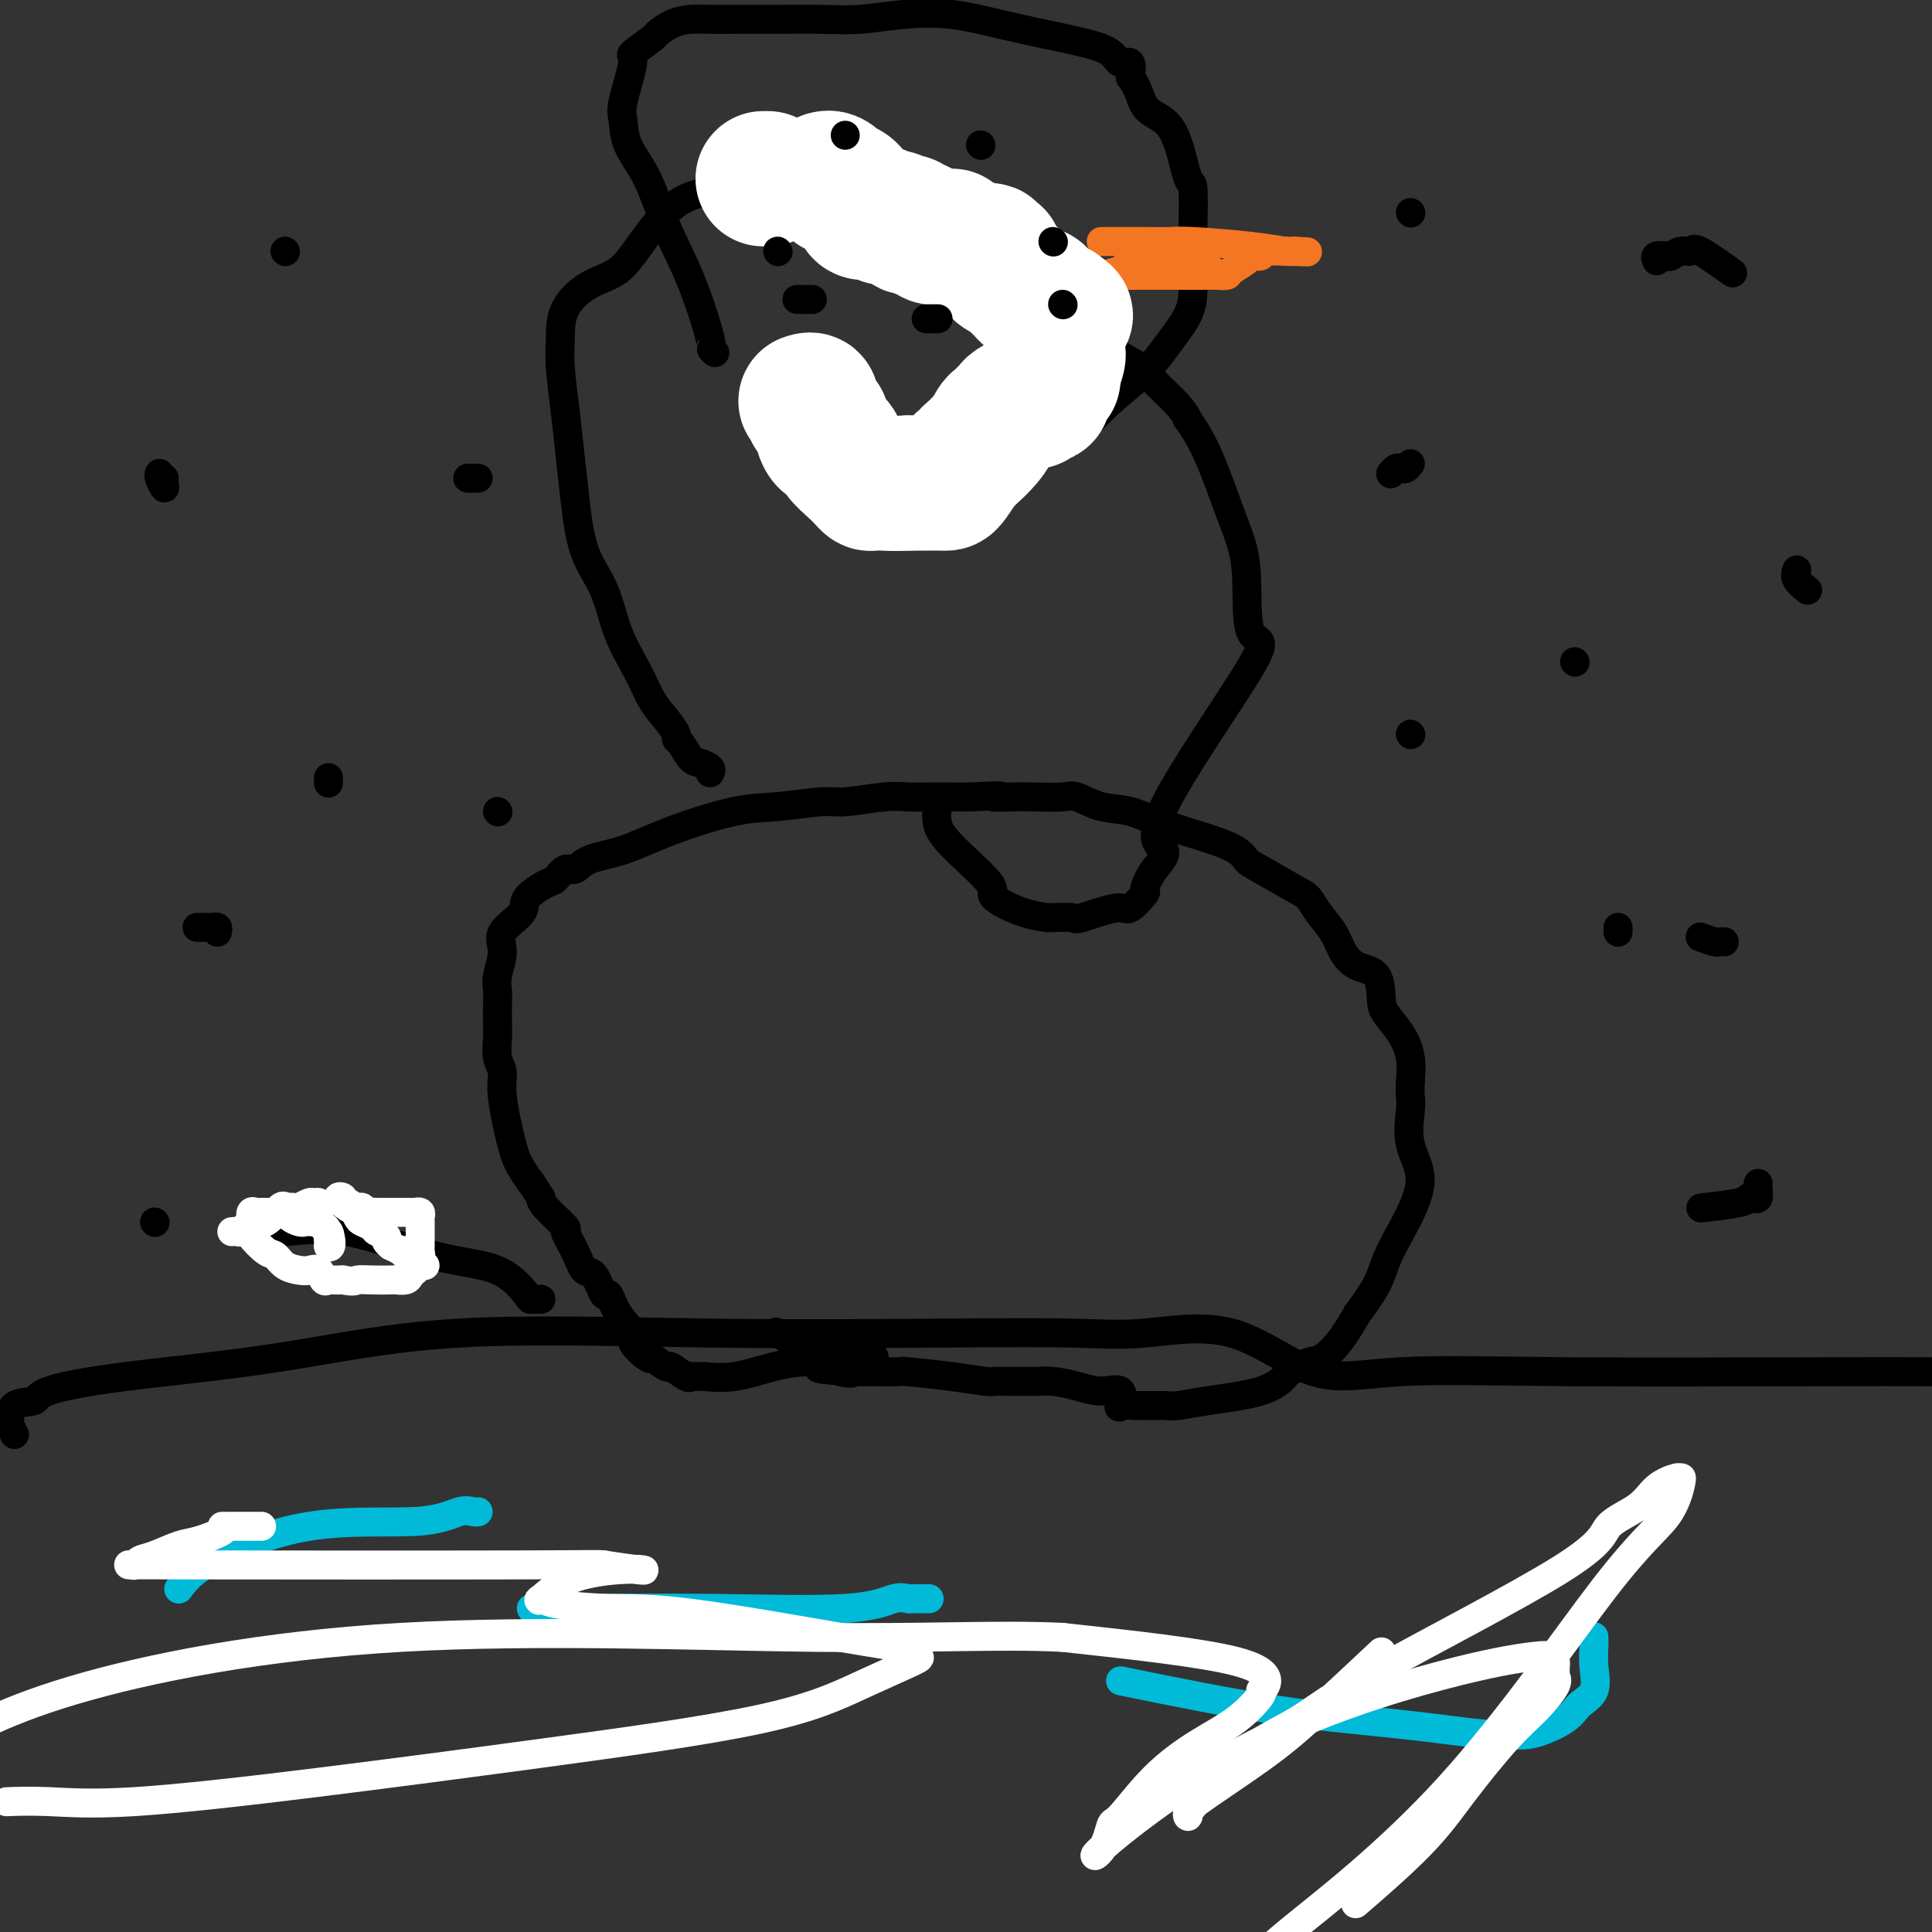 <svg viewBox='0 0 400 400' version='1.1' xmlns='http://www.w3.org/2000/svg' xmlns:xlink='http://www.w3.org/1999/xlink'><rect x="0" y="0" width="400" height="400" fill="#333333" stroke="none"/><g fill='none' stroke='#000000' stroke-width='6' stroke-linecap='round' stroke-linejoin='round'><path d='M3,297c-0.424,-0.818 -0.847,-1.636 -1,-2c-0.153,-0.364 -0.034,-0.274 0,-1c0.034,-0.726 -0.017,-2.267 1,-3c1.017,-0.733 3.101,-0.656 4,-1c0.899,-0.344 0.614,-1.108 3,-2c2.386,-0.892 7.445,-1.913 16,-3c8.555,-1.087 20.608,-2.239 32,-4c11.392,-1.761 22.123,-4.130 37,-5c14.877,-0.870 33.899,-0.241 52,0c18.101,0.241 35.279,0.095 48,0c12.721,-0.095 20.983,-0.138 27,0c6.017,0.138 9.790,0.457 15,0c5.210,-0.457 11.858,-1.692 18,0c6.142,1.692 11.778,6.310 17,8c5.222,1.690 10.028,0.453 18,0c7.972,-0.453 19.108,-0.122 35,0c15.892,0.122 36.541,0.035 50,0c13.459,-0.035 19.730,-0.017 26,0'/></g>
<g fill='none' stroke='#00BAD8' stroke-width='6' stroke-linecap='round' stroke-linejoin='round'><path d='M37,329c1.294,-1.757 2.588,-3.514 7,-6c4.412,-2.486 11.942,-5.699 20,-7c8.058,-1.301 16.642,-0.688 22,-1c5.358,-0.312 7.488,-1.548 9,-2c1.512,-0.452 2.405,-0.121 3,0c0.595,0.121 0.891,0.033 1,0c0.109,-0.033 0.031,-0.009 0,0c-0.031,0.009 -0.016,0.005 0,0'/><path d='M110,333c1.479,-0.004 2.958,-0.009 5,0c2.042,0.009 4.645,0.031 10,0c5.355,-0.031 13.460,-0.113 23,0c9.540,0.113 20.515,0.423 27,0c6.485,-0.423 8.481,-1.577 10,-2c1.519,-0.423 2.562,-0.113 3,0c0.438,0.113 0.272,0.031 1,0c0.728,-0.031 2.351,-0.009 3,0c0.649,0.009 0.325,0.004 0,0'/><path d='M232,348c11.063,2.258 22.125,4.516 32,6c9.875,1.484 18.561,2.193 26,3c7.439,0.807 13.630,1.713 17,2c3.370,0.287 3.920,-0.046 5,0c1.080,0.046 2.692,0.470 5,0c2.308,-0.470 5.312,-1.834 7,-3c1.688,-1.166 2.060,-2.134 3,-3c0.940,-0.866 2.448,-1.630 3,-3c0.552,-1.370 0.148,-3.347 0,-5c-0.148,-1.653 -0.040,-2.984 0,-4c0.040,-1.016 0.011,-1.719 0,-2c-0.011,-0.281 -0.006,-0.141 0,0'/></g>
<g fill='none' stroke='#FFFFFF' stroke-width='6' stroke-linecap='round' stroke-linejoin='round'><path d='M286,342c-5.060,4.739 -10.120,9.478 -14,13c-3.880,3.522 -6.580,5.827 -11,9c-4.420,3.173 -10.559,7.212 -13,9c-2.441,1.788 -1.183,1.323 -1,1c0.183,-0.323 -0.711,-0.506 -1,0c-0.289,0.506 0.025,1.699 0,2c-0.025,0.301 -0.388,-0.291 0,-1c0.388,-0.709 1.529,-1.535 2,-2c0.471,-0.465 0.272,-0.570 1,-1c0.728,-0.430 2.381,-1.184 4,-3c1.619,-1.816 3.203,-4.695 6,-7c2.797,-2.305 6.808,-4.037 10,-6c3.192,-1.963 5.567,-4.157 16,-10c10.433,-5.843 28.925,-15.335 38,-21c9.075,-5.665 8.733,-7.503 10,-9c1.267,-1.497 4.145,-2.651 6,-4c1.855,-1.349 2.689,-2.891 4,-4c1.311,-1.109 3.101,-1.785 4,-2c0.899,-0.215 0.908,0.030 1,0c0.092,-0.030 0.266,-0.334 0,1c-0.266,1.334 -0.972,4.308 -3,7c-2.028,2.692 -5.379,5.103 -13,15c-7.621,9.897 -19.513,27.280 -32,41c-12.487,13.720 -25.568,23.777 -32,29c-6.432,5.223 -6.216,5.611 -6,6'/><path d='M282,393c-1.148,0.991 -2.297,1.982 0,0c2.297,-1.982 8.038,-6.937 12,-11c3.962,-4.063 6.144,-7.235 9,-11c2.856,-3.765 6.387,-8.122 9,-11c2.613,-2.878 4.308,-4.277 6,-6c1.692,-1.723 3.382,-3.771 4,-5c0.618,-1.229 0.163,-1.639 0,-2c-0.163,-0.361 -0.034,-0.673 0,-1c0.034,-0.327 -0.028,-0.670 0,-1c0.028,-0.330 0.147,-0.647 0,-1c-0.147,-0.353 -0.561,-0.741 -1,-1c-0.439,-0.259 -0.903,-0.387 -4,0c-3.097,0.387 -8.827,1.290 -19,4c-10.173,2.710 -24.790,7.226 -38,14c-13.210,6.774 -25.013,15.805 -30,20c-4.987,4.195 -3.159,3.554 -2,2c1.159,-1.554 1.649,-4.020 2,-5c0.351,-0.980 0.565,-0.473 2,-2c1.435,-1.527 4.093,-5.089 7,-8c2.907,-2.911 6.064,-5.172 9,-7c2.936,-1.828 5.653,-3.223 8,-5c2.347,-1.777 4.325,-3.938 5,-5c0.675,-1.062 0.047,-1.027 0,-1c-0.047,0.027 0.487,0.046 1,-1c0.513,-1.046 1.004,-3.156 -6,-5c-7.004,-1.844 -21.502,-3.422 -36,-5'/><path d='M220,339c-12.893,-0.643 -27.126,0.250 -51,0c-23.874,-0.250 -57.389,-1.644 -86,0c-28.611,1.644 -52.317,6.327 -68,11c-15.683,4.673 -23.341,9.337 -31,14'/><path d='M2,373c-0.592,0.023 -1.184,0.045 0,0c1.184,-0.045 4.144,-0.159 8,0c3.856,0.159 8.609,0.589 18,0c9.391,-0.589 23.421,-2.196 38,-4c14.579,-1.804 29.707,-3.803 46,-6c16.293,-2.197 33.751,-4.592 45,-7c11.249,-2.408 16.290,-4.830 21,-7c4.710,-2.170 9.090,-4.087 11,-5c1.910,-0.913 1.349,-0.823 1,-1c-0.349,-0.177 -0.485,-0.621 -1,-1c-0.515,-0.379 -1.409,-0.692 -3,-1c-1.591,-0.308 -3.879,-0.609 -12,-2c-8.121,-1.391 -22.075,-3.872 -31,-5c-8.925,-1.128 -12.823,-0.904 -17,-1c-4.177,-0.096 -8.635,-0.513 -11,-1c-2.365,-0.487 -2.637,-1.045 -3,-1c-0.363,0.045 -0.818,0.692 0,0c0.818,-0.692 2.907,-2.724 6,-4c3.093,-1.276 7.190,-1.796 10,-2c2.810,-0.204 4.333,-0.093 5,0c0.667,0.093 0.476,0.170 -1,0c-1.476,-0.170 -4.238,-0.585 -7,-1'/><path d='M125,324c-1.540,-0.156 -1.392,-0.045 -18,0c-16.608,0.045 -49.974,0.024 -66,0c-16.026,-0.024 -14.713,-0.052 -14,0c0.713,0.052 0.824,0.184 1,0c0.176,-0.184 0.416,-0.683 1,-1c0.584,-0.317 1.512,-0.453 3,-1c1.488,-0.547 3.537,-1.506 5,-2c1.463,-0.494 2.342,-0.525 4,-1c1.658,-0.475 4.097,-1.395 5,-2c0.903,-0.605 0.271,-0.894 0,-1c-0.271,-0.106 -0.179,-0.028 0,0c0.179,0.028 0.446,0.008 1,0c0.554,-0.008 1.396,-0.002 2,0c0.604,0.002 0.971,0.001 1,0c0.029,-0.001 -0.281,-0.000 0,0c0.281,0.000 1.153,0.000 2,0c0.847,-0.000 1.671,-0.000 2,0c0.329,0.000 0.165,0.000 0,0'/></g>
<g fill='none' stroke='#000000' stroke-width='6' stroke-linecap='round' stroke-linejoin='round'><path d='M181,281c-0.353,-0.008 -0.705,-0.016 -1,0c-0.295,0.016 -0.531,0.056 -1,0c-0.469,-0.056 -1.171,-0.210 -2,0c-0.829,0.210 -1.784,0.782 -3,1c-1.216,0.218 -2.694,0.083 -4,0c-1.306,-0.083 -2.440,-0.113 -4,0c-1.560,0.113 -3.545,0.370 -6,1c-2.455,0.630 -5.380,1.633 -8,2c-2.620,0.367 -4.937,0.098 -6,0c-1.063,-0.098 -0.874,-0.024 -1,0c-0.126,0.024 -0.567,-0.002 -1,0c-0.433,0.002 -0.859,0.031 -1,0c-0.141,-0.031 0.003,-0.121 0,0c-0.003,0.121 -0.155,0.452 -1,0c-0.845,-0.452 -2.385,-1.688 -3,-2c-0.615,-0.312 -0.306,0.299 -1,0c-0.694,-0.299 -2.390,-1.507 -3,-2c-0.610,-0.493 -0.134,-0.273 0,0c0.134,0.273 -0.072,0.597 -1,0c-0.928,-0.597 -2.576,-2.114 -3,-3c-0.424,-0.886 0.378,-1.142 0,-2c-0.378,-0.858 -1.936,-2.318 -3,-4c-1.064,-1.682 -1.635,-3.586 -2,-4c-0.365,-0.414 -0.523,0.662 -1,0c-0.477,-0.662 -1.273,-3.064 -2,-4c-0.727,-0.936 -1.386,-0.408 -2,-1c-0.614,-0.592 -1.184,-2.305 -2,-4c-0.816,-1.695 -1.879,-3.372 -2,-4c-0.121,-0.628 0.698,-0.208 0,-1c-0.698,-0.792 -2.914,-2.798 -4,-4c-1.086,-1.202 -1.043,-1.601 -1,-2'/><path d='M112,248c-3.294,-5.181 -2.030,-3.135 -2,-3c0.030,0.135 -1.173,-1.642 -2,-3c-0.827,-1.358 -1.279,-2.296 -2,-5c-0.721,-2.704 -1.710,-7.174 -2,-10c-0.290,-2.826 0.118,-4.010 0,-5c-0.118,-0.990 -0.763,-1.788 -1,-3c-0.237,-1.212 -0.065,-2.840 0,-4c0.065,-1.160 0.022,-1.854 0,-3c-0.022,-1.146 -0.024,-2.746 0,-4c0.024,-1.254 0.074,-2.163 0,-3c-0.074,-0.837 -0.272,-1.602 0,-3c0.272,-1.398 1.015,-3.429 1,-5c-0.015,-1.571 -0.786,-2.682 0,-4c0.786,-1.318 3.131,-2.845 4,-4c0.869,-1.155 0.263,-1.940 1,-3c0.737,-1.060 2.816,-2.395 4,-3c1.184,-0.605 1.471,-0.478 2,-1c0.529,-0.522 1.299,-1.692 2,-2c0.701,-0.308 1.333,0.247 2,0c0.667,-0.247 1.370,-1.294 3,-2c1.630,-0.706 4.187,-1.069 7,-2c2.813,-0.931 5.882,-2.431 10,-4c4.118,-1.569 9.283,-3.209 13,-4c3.717,-0.791 5.984,-0.734 9,-1c3.016,-0.266 6.782,-0.856 9,-1c2.218,-0.144 2.890,0.158 5,0c2.110,-0.158 5.659,-0.774 8,-1c2.341,-0.226 3.473,-0.061 5,0c1.527,0.061 3.450,0.016 5,0c1.550,-0.016 2.729,-0.005 4,0c1.271,0.005 2.636,0.002 4,0'/><path d='M201,165c8.588,-0.465 5.559,-0.126 5,0c-0.559,0.126 1.353,0.041 3,0c1.647,-0.041 3.029,-0.038 5,0c1.971,0.038 4.529,0.109 6,0c1.471,-0.109 1.854,-0.399 3,0c1.146,0.399 3.056,1.486 5,2c1.944,0.514 3.923,0.453 6,1c2.077,0.547 4.251,1.701 8,3c3.749,1.299 9.074,2.742 12,4c2.926,1.258 3.454,2.331 4,3c0.546,0.669 1.109,0.933 3,2c1.891,1.067 5.111,2.935 7,4c1.889,1.065 2.447,1.325 3,2c0.553,0.675 1.101,1.763 2,3c0.899,1.237 2.150,2.621 3,4c0.850,1.379 1.301,2.752 2,4c0.699,1.248 1.647,2.370 3,3c1.353,0.630 3.113,0.768 4,2c0.887,1.232 0.903,3.558 1,5c0.097,1.442 0.274,2.000 1,3c0.726,1.000 1.999,2.442 3,4c1.001,1.558 1.729,3.233 2,5c0.271,1.767 0.083,3.626 0,5c-0.083,1.374 -0.063,2.264 0,3c0.063,0.736 0.168,1.319 0,3c-0.168,1.681 -0.610,4.461 0,7c0.610,2.539 2.271,4.838 2,8c-0.271,3.162 -2.475,7.188 -4,10c-1.525,2.812 -2.372,4.411 -3,6c-0.628,1.589 -1.037,3.168 -2,5c-0.963,1.832 -2.482,3.916 -4,6'/><path d='M281,272c-3.478,6.186 -5.673,8.150 -7,9c-1.327,0.850 -1.785,0.584 -3,1c-1.215,0.416 -3.185,1.513 -4,2c-0.815,0.487 -0.473,0.365 -1,1c-0.527,0.635 -1.923,2.027 -5,3c-3.077,0.973 -7.836,1.529 -11,2c-3.164,0.471 -4.733,0.859 -6,1c-1.267,0.141 -2.231,0.037 -3,0c-0.769,-0.037 -1.341,-0.007 -2,0c-0.659,0.007 -1.403,-0.010 -2,0c-0.597,0.010 -1.047,0.046 -2,0c-0.953,-0.046 -2.410,-0.173 -3,0c-0.590,0.173 -0.314,0.645 0,0c0.314,-0.645 0.666,-2.407 0,-3c-0.666,-0.593 -2.351,-0.015 -4,0c-1.649,0.015 -3.262,-0.532 -5,-1c-1.738,-0.468 -3.600,-0.858 -5,-1c-1.400,-0.142 -2.338,-0.038 -3,0c-0.662,0.038 -1.050,0.010 -2,0c-0.950,-0.010 -2.464,-0.002 -3,0c-0.536,0.002 -0.095,-0.002 0,0c0.095,0.002 -0.157,0.011 -1,0c-0.843,-0.011 -2.276,-0.041 -3,0c-0.724,0.041 -0.739,0.155 -2,0c-1.261,-0.155 -3.768,-0.577 -7,-1c-3.232,-0.423 -7.187,-0.845 -9,-1c-1.813,-0.155 -1.483,-0.041 -2,0c-0.517,0.041 -1.881,0.011 -3,0c-1.119,-0.011 -1.994,-0.003 -3,0c-1.006,0.003 -2.145,0.001 -3,0c-0.855,-0.001 -1.428,-0.000 -2,0'/><path d='M175,284c-10.661,-1.111 -2.813,-0.388 0,0c2.813,0.388 0.593,0.441 -1,0c-1.593,-0.441 -2.557,-1.378 -3,-2c-0.443,-0.622 -0.364,-0.931 0,-1c0.364,-0.069 1.015,0.100 0,0c-1.015,-0.100 -3.695,-0.470 -5,-1c-1.305,-0.530 -1.236,-1.220 -2,-2c-0.764,-0.780 -2.361,-1.652 -3,-2c-0.639,-0.348 -0.319,-0.174 0,0'/><path d='M147,160c0.180,-0.317 0.359,-0.635 0,-1c-0.359,-0.365 -1.258,-0.779 -2,-1c-0.742,-0.221 -1.328,-0.250 -2,-1c-0.672,-0.750 -1.429,-2.222 -2,-3c-0.571,-0.778 -0.956,-0.862 -1,-1c-0.044,-0.138 0.252,-0.329 0,-1c-0.252,-0.671 -1.052,-1.822 -2,-3c-0.948,-1.178 -2.043,-2.382 -3,-4c-0.957,-1.618 -1.776,-3.651 -3,-6c-1.224,-2.349 -2.853,-5.013 -4,-8c-1.147,-2.987 -1.813,-6.297 -3,-9c-1.187,-2.703 -2.896,-4.798 -4,-8c-1.104,-3.202 -1.602,-7.509 -2,-11c-0.398,-3.491 -0.695,-6.165 -1,-9c-0.305,-2.835 -0.618,-5.831 -1,-9c-0.382,-3.169 -0.833,-6.513 -1,-9c-0.167,-2.487 -0.048,-4.119 0,-6c0.048,-1.881 0.027,-4.012 1,-6c0.973,-1.988 2.940,-3.832 5,-5c2.060,-1.168 4.213,-1.661 6,-3c1.787,-1.339 3.207,-3.523 5,-6c1.793,-2.477 3.958,-5.247 6,-7c2.042,-1.753 3.962,-2.489 6,-3c2.038,-0.511 4.196,-0.797 9,-1c4.804,-0.203 12.255,-0.324 16,-1c3.745,-0.676 3.784,-1.907 5,-2c1.216,-0.093 3.608,0.954 6,2'/><path d='M181,38c5.826,-0.457 2.391,-0.601 3,0c0.609,0.601 5.260,1.945 8,3c2.740,1.055 3.568,1.820 5,3c1.432,1.180 3.468,2.776 5,4c1.532,1.224 2.559,2.075 4,3c1.441,0.925 3.295,1.924 4,3c0.705,1.076 0.262,2.231 1,3c0.738,0.769 2.656,1.154 4,2c1.344,0.846 2.115,2.153 4,4c1.885,1.847 4.886,4.234 7,6c2.114,1.766 3.342,2.913 5,4c1.658,1.087 3.748,2.115 5,3c1.252,0.885 1.667,1.625 3,3c1.333,1.375 3.585,3.383 5,5c1.415,1.617 1.995,2.843 2,3c0.005,0.157 -0.564,-0.753 0,0c0.564,0.753 2.260,3.171 4,7c1.740,3.829 3.522,9.071 5,13c1.478,3.929 2.651,6.546 3,11c0.349,4.454 -0.126,10.746 1,13c1.126,2.254 3.852,0.472 0,7c-3.852,6.528 -14.283,21.368 -18,29c-3.717,7.632 -0.719,8.057 0,9c0.719,0.943 -0.841,2.405 -2,4c-1.159,1.595 -1.915,3.325 -2,4c-0.085,0.675 0.503,0.296 0,1c-0.503,0.704 -2.096,2.490 -3,3c-0.904,0.510 -1.119,-0.255 -3,0c-1.881,0.255 -5.430,1.530 -7,2c-1.570,0.470 -1.163,0.134 -2,0c-0.837,-0.134 -2.919,-0.067 -5,0'/><path d='M217,190c-5.178,-0.526 -9.622,-2.842 -11,-4c-1.378,-1.158 0.310,-1.158 -1,-3c-1.310,-1.842 -5.619,-5.527 -8,-8c-2.381,-2.473 -2.834,-3.735 -3,-5c-0.166,-1.265 -0.045,-2.533 0,-3c0.045,-0.467 0.013,-0.133 0,0c-0.013,0.133 -0.006,0.067 0,0'/><path d='M148,73c-0.510,-0.489 -1.020,-0.979 -1,-1c0.020,-0.021 0.569,0.425 0,-2c-0.569,-2.425 -2.257,-7.721 -4,-12c-1.743,-4.279 -3.541,-7.543 -5,-11c-1.459,-3.457 -2.578,-7.109 -4,-10c-1.422,-2.891 -3.145,-5.020 -4,-7c-0.855,-1.980 -0.841,-3.809 -1,-5c-0.159,-1.191 -0.490,-1.743 0,-4c0.490,-2.257 1.800,-6.219 2,-8c0.200,-1.781 -0.709,-1.381 0,-2c0.709,-0.619 3.035,-2.257 4,-3c0.965,-0.743 0.567,-0.591 1,-1c0.433,-0.409 1.697,-1.377 3,-2c1.303,-0.623 2.644,-0.899 4,-1c1.356,-0.101 2.727,-0.027 4,0c1.273,0.027 2.448,0.008 5,0c2.552,-0.008 6.482,-0.006 8,0c1.518,0.006 0.625,0.014 2,0c1.375,-0.014 5.019,-0.050 8,0c2.981,0.050 5.301,0.187 8,0c2.699,-0.187 5.778,-0.699 9,-1c3.222,-0.301 6.586,-0.391 10,0c3.414,0.391 6.878,1.262 10,2c3.122,0.738 5.902,1.344 9,2c3.098,0.656 6.515,1.361 9,2c2.485,0.639 4.037,1.213 5,2c0.963,0.787 1.336,1.789 2,2c0.664,0.211 1.618,-0.368 2,0c0.382,0.368 0.191,1.684 0,3'/><path d='M234,16c1.870,2.311 2.046,4.589 3,6c0.954,1.411 2.686,1.956 4,3c1.314,1.044 2.208,2.585 3,5c0.792,2.415 1.480,5.702 2,7c0.520,1.298 0.871,0.607 1,2c0.129,1.393 0.037,4.871 0,8c-0.037,3.129 -0.018,5.910 0,8c0.018,2.090 0.037,3.491 0,5c-0.037,1.509 -0.128,3.127 -1,5c-0.872,1.873 -2.523,4.001 -4,6c-1.477,1.999 -2.780,3.870 -5,6c-2.220,2.130 -5.357,4.519 -8,7c-2.643,2.481 -4.793,5.055 -6,6c-1.207,0.945 -1.472,0.261 -2,0c-0.528,-0.261 -1.319,-0.100 -2,0c-0.681,0.100 -1.253,0.139 -2,0c-0.747,-0.139 -1.668,-0.457 -2,-1c-0.332,-0.543 -0.075,-1.310 0,-2c0.075,-0.690 -0.031,-1.302 0,-2c0.031,-0.698 0.201,-1.483 0,-2c-0.201,-0.517 -0.772,-0.766 -1,-1c-0.228,-0.234 -0.113,-0.455 0,-1c0.113,-0.545 0.223,-1.416 0,-2c-0.223,-0.584 -0.778,-0.881 -1,-1c-0.222,-0.119 -0.111,-0.059 0,0'/></g>
<g fill='none' stroke='#F47623' stroke-width='6' stroke-linecap='round' stroke-linejoin='round'><path d='M228,50c0.186,0.002 0.372,0.003 2,0c1.628,-0.003 4.698,-0.011 7,0c2.302,0.011 3.836,0.041 5,0c1.164,-0.041 1.958,-0.155 5,0c3.042,0.155 8.331,0.578 12,1c3.669,0.422 5.719,0.845 7,1c1.281,0.155 1.795,0.044 2,0c0.205,-0.044 0.103,-0.022 0,0'/><path d='M268,52c5.920,0.309 0.720,0.082 -2,0c-2.720,-0.082 -2.962,-0.018 -3,0c-0.038,0.018 0.126,-0.010 0,0c-0.126,0.010 -0.542,0.057 -1,0c-0.458,-0.057 -0.956,-0.219 -1,0c-0.044,0.219 0.368,0.819 0,1c-0.368,0.181 -1.517,-0.057 -2,0c-0.483,0.057 -0.302,0.407 -1,1c-0.698,0.593 -2.275,1.427 -3,2c-0.725,0.573 -0.599,0.886 -1,1c-0.401,0.114 -1.328,0.031 -2,0c-0.672,-0.031 -1.089,-0.008 -2,0c-0.911,0.008 -2.317,0.002 -3,0c-0.683,-0.002 -0.642,-0.001 -1,0c-0.358,0.001 -1.116,0.000 -2,0c-0.884,-0.000 -1.893,-0.000 -3,0c-1.107,0.000 -2.310,0.000 -3,0c-0.690,-0.000 -0.867,-0.000 -1,0c-0.133,0.000 -0.222,0.000 -1,0c-0.778,-0.000 -2.244,-0.000 -3,0c-0.756,0.000 -0.800,0.000 -1,0c-0.200,-0.000 -0.554,-0.000 -1,0c-0.446,0.000 -0.985,0.000 -1,0c-0.015,-0.000 0.492,-0.000 1,0'/><path d='M231,57c-3.049,-0.178 -0.173,-0.622 1,-1c1.173,-0.378 0.643,-0.689 1,-1c0.357,-0.311 1.601,-0.620 2,-1c0.399,-0.380 -0.046,-0.829 0,-1c0.046,-0.171 0.582,-0.062 1,0c0.418,0.062 0.718,0.077 1,0c0.282,-0.077 0.545,-0.245 1,0c0.455,0.245 1.103,0.903 2,1c0.897,0.097 2.045,-0.366 4,0c1.955,0.366 4.719,1.560 6,2c1.281,0.440 1.080,0.126 1,0c-0.080,-0.126 -0.040,-0.063 0,0'/></g>
<g fill='none' stroke='#FFFFFF' stroke-width='28' stroke-linecap='round' stroke-linejoin='round'><path d='M159,37c-0.417,0.000 -0.833,0.000 -1,0c-0.167,0.000 -0.083,0.000 0,0'/><path d='M171,37c0.297,-0.080 0.594,-0.159 1,0c0.406,0.159 0.921,0.557 1,1c0.079,0.443 -0.279,0.932 0,1c0.279,0.068 1.196,-0.284 2,0c0.804,0.284 1.496,1.205 2,2c0.504,0.795 0.820,1.466 1,2c0.180,0.534 0.223,0.932 1,1c0.777,0.068 2.290,-0.193 3,0c0.710,0.193 0.619,0.840 1,1c0.381,0.160 1.233,-0.169 2,0c0.767,0.169 1.448,0.834 2,1c0.552,0.166 0.974,-0.167 1,0c0.026,0.167 -0.344,0.833 0,1c0.344,0.167 1.402,-0.166 2,0c0.598,0.166 0.738,0.829 1,1c0.262,0.171 0.647,-0.150 1,0c0.353,0.150 0.673,0.773 1,1c0.327,0.227 0.663,0.060 1,0c0.337,-0.060 0.677,-0.013 1,0c0.323,0.013 0.628,-0.008 1,0c0.372,0.008 0.811,0.043 1,0c0.189,-0.043 0.128,-0.165 0,0c-0.128,0.165 -0.322,0.619 0,1c0.322,0.381 1.161,0.691 2,1'/><path d='M199,51c3.514,1.023 2.300,0.082 2,0c-0.300,-0.082 0.316,0.696 1,1c0.684,0.304 1.437,0.133 2,0c0.563,-0.133 0.935,-0.230 1,0c0.065,0.230 -0.177,0.786 0,1c0.177,0.214 0.772,0.085 1,0c0.228,-0.085 0.088,-0.125 0,0c-0.088,0.125 -0.126,0.415 0,1c0.126,0.585 0.415,1.466 1,2c0.585,0.534 1.466,0.721 2,1c0.534,0.279 0.720,0.649 1,1c0.280,0.351 0.653,0.681 1,1c0.347,0.319 0.666,0.625 1,1c0.334,0.375 0.682,0.818 1,1c0.318,0.182 0.606,0.104 1,0c0.394,-0.104 0.893,-0.234 1,0c0.107,0.234 -0.179,0.833 0,1c0.179,0.167 0.821,-0.099 1,0c0.179,0.099 -0.107,0.563 0,1c0.107,0.437 0.606,0.849 1,1c0.394,0.151 0.684,0.043 1,0c0.316,-0.043 0.658,-0.022 1,0'/><path d='M219,64c3.094,2.169 0.829,1.092 0,1c-0.829,-0.092 -0.222,0.801 0,1c0.222,0.199 0.060,-0.298 0,0c-0.060,0.298 -0.016,1.389 0,2c0.016,0.611 0.004,0.741 0,1c-0.004,0.259 -0.000,0.645 0,1c0.000,0.355 -0.003,0.678 0,1c0.003,0.322 0.011,0.643 0,1c-0.011,0.357 -0.041,0.750 0,1c0.041,0.250 0.155,0.357 0,1c-0.155,0.643 -0.577,1.821 -1,3'/><path d='M218,77c-0.111,2.205 0.111,1.217 0,1c-0.111,-0.217 -0.556,0.338 -1,1c-0.444,0.662 -0.889,1.431 -1,2c-0.111,0.569 0.111,0.937 0,1c-0.111,0.063 -0.553,-0.180 -1,0c-0.447,0.180 -0.897,0.784 -1,1c-0.103,0.216 0.142,0.046 0,0c-0.142,-0.046 -0.672,0.033 -1,0c-0.328,-0.033 -0.455,-0.179 -1,0c-0.545,0.179 -1.510,0.683 -2,1c-0.490,0.317 -0.507,0.446 -1,1c-0.493,0.554 -1.462,1.531 -2,2c-0.538,0.469 -0.644,0.429 -1,1c-0.356,0.571 -0.961,1.751 -2,3c-1.039,1.249 -2.511,2.567 -3,3c-0.489,0.433 0.006,-0.017 0,0c-0.006,0.017 -0.513,0.502 -1,1c-0.487,0.498 -0.955,1.009 -1,1c-0.045,-0.009 0.334,-0.538 0,0c-0.334,0.538 -1.379,2.144 -2,3c-0.621,0.856 -0.816,0.961 -1,1c-0.184,0.039 -0.357,0.010 -1,0c-0.643,-0.010 -1.755,-0.003 -3,0c-1.245,0.003 -2.622,0.001 -4,0'/><path d='M188,100c-2.554,0.154 -4.438,0.039 -5,0c-0.562,-0.039 0.199,-0.001 0,0c-0.199,0.001 -1.356,-0.033 -2,0c-0.644,0.033 -0.773,0.135 -1,0c-0.227,-0.135 -0.550,-0.506 -1,-1c-0.450,-0.494 -1.025,-1.110 -2,-2c-0.975,-0.890 -2.350,-2.055 -3,-3c-0.650,-0.945 -0.574,-1.670 -1,-2c-0.426,-0.330 -1.353,-0.264 -2,-1c-0.647,-0.736 -1.014,-2.274 -1,-3c0.014,-0.726 0.410,-0.639 0,-1c-0.410,-0.361 -1.625,-1.169 -2,-2c-0.375,-0.831 0.091,-1.685 0,-2c-0.091,-0.315 -0.740,-0.090 -1,0c-0.260,0.090 -0.130,0.045 0,0'/></g>
<g fill='none' stroke='#000000' stroke-width='6' stroke-linecap='round' stroke-linejoin='round'><path d='M175,28c0.000,0.000 0.000,0.000 0,0c0.000,0.000 0.000,0.000 0,0'/><path d='M203,30c0.000,0.000 0.100,0.100 0.1,0.1'/><path d='M165,62c0.200,0.000 0.400,0.000 1,0c0.600,0.000 1.600,0.000 2,0c0.400,-0.000 0.200,0.000 0,0'/><path d='M192,66c-0.222,0.000 -0.444,0.000 0,0c0.444,0.000 1.556,0.000 2,0c0.444,0.000 0.222,0.000 0,0'/><path d='M220,63c0.000,0.000 0.100,0.100 0.1,0.1'/><path d='M161,52c0.000,0.000 0.100,0.100 0.1,0.1'/><path d='M218,50c0.000,0.000 0.100,0.100 0.1,0.1'/><path d='M326,137c0.000,0.000 0.100,0.100 0.1,0.1'/><path d='M335,192c0.000,0.417 0.000,0.833 0,1c0.000,0.167 0.000,0.083 0,0'/><path d='M352,194c1.185,0.423 2.369,0.845 3,1c0.631,0.155 0.708,0.042 1,0c0.292,-0.042 0.798,-0.012 1,0c0.202,0.012 0.101,0.006 0,0'/><path d='M364,245c-0.023,0.198 -0.045,0.396 0,1c0.045,0.604 0.158,1.616 0,2c-0.158,0.384 -0.587,0.142 -1,0c-0.413,-0.142 -0.812,-0.182 -1,0c-0.188,0.182 -0.166,0.588 -2,1c-1.834,0.412 -5.524,0.832 -7,1c-1.476,0.168 -0.738,0.084 0,0'/><path d='M112,269c-0.841,-0.025 -1.683,-0.050 -2,0c-0.317,0.050 -0.110,0.175 -1,-1c-0.890,-1.175 -2.877,-3.649 -6,-5c-3.123,-1.351 -7.381,-1.577 -13,-3c-5.619,-1.423 -12.599,-4.041 -18,-5c-5.401,-0.959 -9.223,-0.258 -13,0c-3.777,0.258 -7.508,0.074 -9,0c-1.492,-0.074 -0.746,-0.037 0,0'/><path d='M32,253c0.000,0.000 0.100,0.100 0.1,0.1'/><path d='M68,162c0.000,0.111 0.000,0.222 0,0c0.000,-0.222 0.000,-0.778 0,-1c-0.000,-0.222 0.000,-0.111 0,0'/><path d='M103,168c0.000,0.000 0.100,0.100 0.1,0.1'/><path d='M59,52c0.000,0.000 0.100,0.100 0.1,0.1'/><path d='M99,99c-0.833,0.000 -1.667,0.000 -2,0c-0.333,0.000 -0.167,0.000 0,0'/><path d='M34,99c-0.030,0.257 -0.061,0.514 0,1c0.061,0.486 0.212,1.203 0,1c-0.212,-0.203 -0.788,-1.324 -1,-2c-0.212,-0.676 -0.061,-0.907 0,-1c0.061,-0.093 0.030,-0.046 0,0'/><path d='M45,193c0.099,-0.423 0.198,-0.845 0,-1c-0.198,-0.155 -0.692,-0.041 -1,0c-0.308,0.041 -0.429,0.011 -1,0c-0.571,-0.011 -1.592,-0.003 -2,0c-0.408,0.003 -0.204,0.002 0,0'/><path d='M343,54c-0.208,-0.414 -0.417,-0.828 0,-1c0.417,-0.172 1.458,-0.103 2,0c0.542,0.103 0.584,0.238 1,0c0.416,-0.238 1.205,-0.851 2,-1c0.795,-0.149 1.594,0.166 2,0c0.406,-0.166 0.417,-0.814 2,0c1.583,0.814 4.738,3.090 6,4c1.262,0.910 0.631,0.455 0,0'/><path d='M372,118c-0.222,0.622 -0.444,1.244 0,2c0.444,0.756 1.556,1.644 2,2c0.444,0.356 0.222,0.178 0,0'/><path d='M292,96c-0.332,0.415 -0.663,0.829 -1,1c-0.337,0.171 -0.678,0.097 -1,0c-0.322,-0.097 -0.625,-0.219 -1,0c-0.375,0.219 -0.821,0.777 -1,1c-0.179,0.223 -0.089,0.112 0,0'/><path d='M292,152c0.000,0.000 0.100,0.100 0.1,0.1'/><path d='M292,44c0.000,0.000 0.100,0.100 0.1,0.1'/></g>
<g fill='none' stroke='#FFFFFF' stroke-width='6' stroke-linecap='round' stroke-linejoin='round'><path d='M48,255c0.313,-0.029 0.626,-0.057 1,0c0.374,0.057 0.808,0.201 1,0c0.192,-0.201 0.141,-0.747 1,-1c0.859,-0.253 2.630,-0.212 4,-1c1.370,-0.788 2.341,-2.406 3,-3c0.659,-0.594 1.006,-0.163 1,0c-0.006,0.163 -0.367,0.058 0,0c0.367,-0.058 1.461,-0.069 2,0c0.539,0.069 0.522,0.218 1,0c0.478,-0.218 1.449,-0.802 2,-1c0.551,-0.198 0.682,-0.009 1,0c0.318,0.009 0.825,-0.163 1,0c0.175,0.163 0.019,0.659 0,1c-0.019,0.341 0.100,0.525 0,1c-0.100,0.475 -0.419,1.241 0,2c0.419,0.759 1.576,1.513 2,2c0.424,0.487 0.114,0.708 0,1c-0.114,0.292 -0.033,0.655 0,1c0.033,0.345 0.016,0.673 0,1'/><path d='M68,258c0.768,0.834 0.687,-1.580 0,-3c-0.687,-1.420 -1.981,-1.847 -3,-2c-1.019,-0.153 -1.764,-0.031 -2,0c-0.236,0.031 0.036,-0.030 0,0c-0.036,0.030 -0.382,0.152 -1,0c-0.618,-0.152 -1.510,-0.577 -2,-1c-0.490,-0.423 -0.579,-0.846 -1,-1c-0.421,-0.154 -1.173,-0.041 -2,0c-0.827,0.041 -1.728,0.009 -2,0c-0.272,-0.009 0.085,0.003 0,0c-0.085,-0.003 -0.610,-0.022 -1,0c-0.390,0.022 -0.643,0.084 -1,0c-0.357,-0.084 -0.818,-0.313 -1,0c-0.182,0.313 -0.085,1.168 0,2c0.085,0.832 0.157,1.641 0,2c-0.157,0.359 -0.544,0.268 0,1c0.544,0.732 2.018,2.288 3,3c0.982,0.712 1.471,0.581 2,1c0.529,0.419 1.097,1.388 2,2c0.903,0.612 2.140,0.868 3,1c0.860,0.132 1.343,0.140 2,0c0.657,-0.140 1.488,-0.430 2,0c0.512,0.430 0.704,1.579 1,2c0.296,0.421 0.695,0.113 1,0c0.305,-0.113 0.516,-0.032 1,0c0.484,0.032 1.242,0.016 2,0'/><path d='M71,265c2.417,0.464 2.458,0.125 3,0c0.542,-0.125 1.584,-0.036 3,0c1.416,0.036 3.207,0.020 4,0c0.793,-0.020 0.590,-0.042 1,0c0.410,0.042 1.434,0.149 2,0c0.566,-0.149 0.673,-0.555 1,-1c0.327,-0.445 0.872,-0.929 1,-1c0.128,-0.071 -0.162,0.273 0,0c0.162,-0.273 0.776,-1.162 1,-2c0.224,-0.838 0.060,-1.625 0,-2c-0.060,-0.375 -0.015,-0.339 0,-1c0.015,-0.661 0.000,-2.019 0,-3c-0.000,-0.981 0.015,-1.583 0,-2c-0.015,-0.417 -0.058,-0.648 0,-1c0.058,-0.352 0.219,-0.826 0,-1c-0.219,-0.174 -0.816,-0.046 -1,0c-0.184,0.046 0.045,0.012 0,0c-0.045,-0.012 -0.365,-0.003 -1,0c-0.635,0.003 -1.585,0.001 -2,0c-0.415,-0.001 -0.296,0.001 -1,0c-0.704,-0.001 -2.230,-0.004 -3,0c-0.770,0.004 -0.783,0.016 -1,0c-0.217,-0.016 -0.638,-0.060 -1,0c-0.362,0.060 -0.664,0.222 -1,0c-0.336,-0.222 -0.706,-0.829 -1,-1c-0.294,-0.171 -0.513,0.094 -1,0c-0.487,-0.094 -1.244,-0.547 -2,-1'/><path d='M72,249c-2.458,-0.659 -1.104,-0.805 -1,-1c0.104,-0.195 -1.041,-0.438 -1,0c0.041,0.438 1.267,1.556 2,2c0.733,0.444 0.974,0.213 1,0c0.026,-0.213 -0.163,-0.408 0,0c0.163,0.408 0.679,1.419 1,2c0.321,0.581 0.449,0.733 1,1c0.551,0.267 1.525,0.650 2,1c0.475,0.350 0.451,0.667 1,1c0.549,0.333 1.672,0.681 2,1c0.328,0.319 -0.137,0.607 0,1c0.137,0.393 0.878,0.889 1,1c0.122,0.111 -0.374,-0.163 0,0c0.374,0.163 1.620,0.761 2,1c0.380,0.239 -0.104,0.117 0,0c0.104,-0.117 0.798,-0.228 1,0c0.202,0.228 -0.086,0.796 0,1c0.086,0.204 0.548,0.044 1,0c0.452,-0.044 0.894,0.030 1,0c0.106,-0.030 -0.125,-0.162 0,0c0.125,0.162 0.607,0.618 1,1c0.393,0.382 0.696,0.691 1,1'/></g>
</svg>